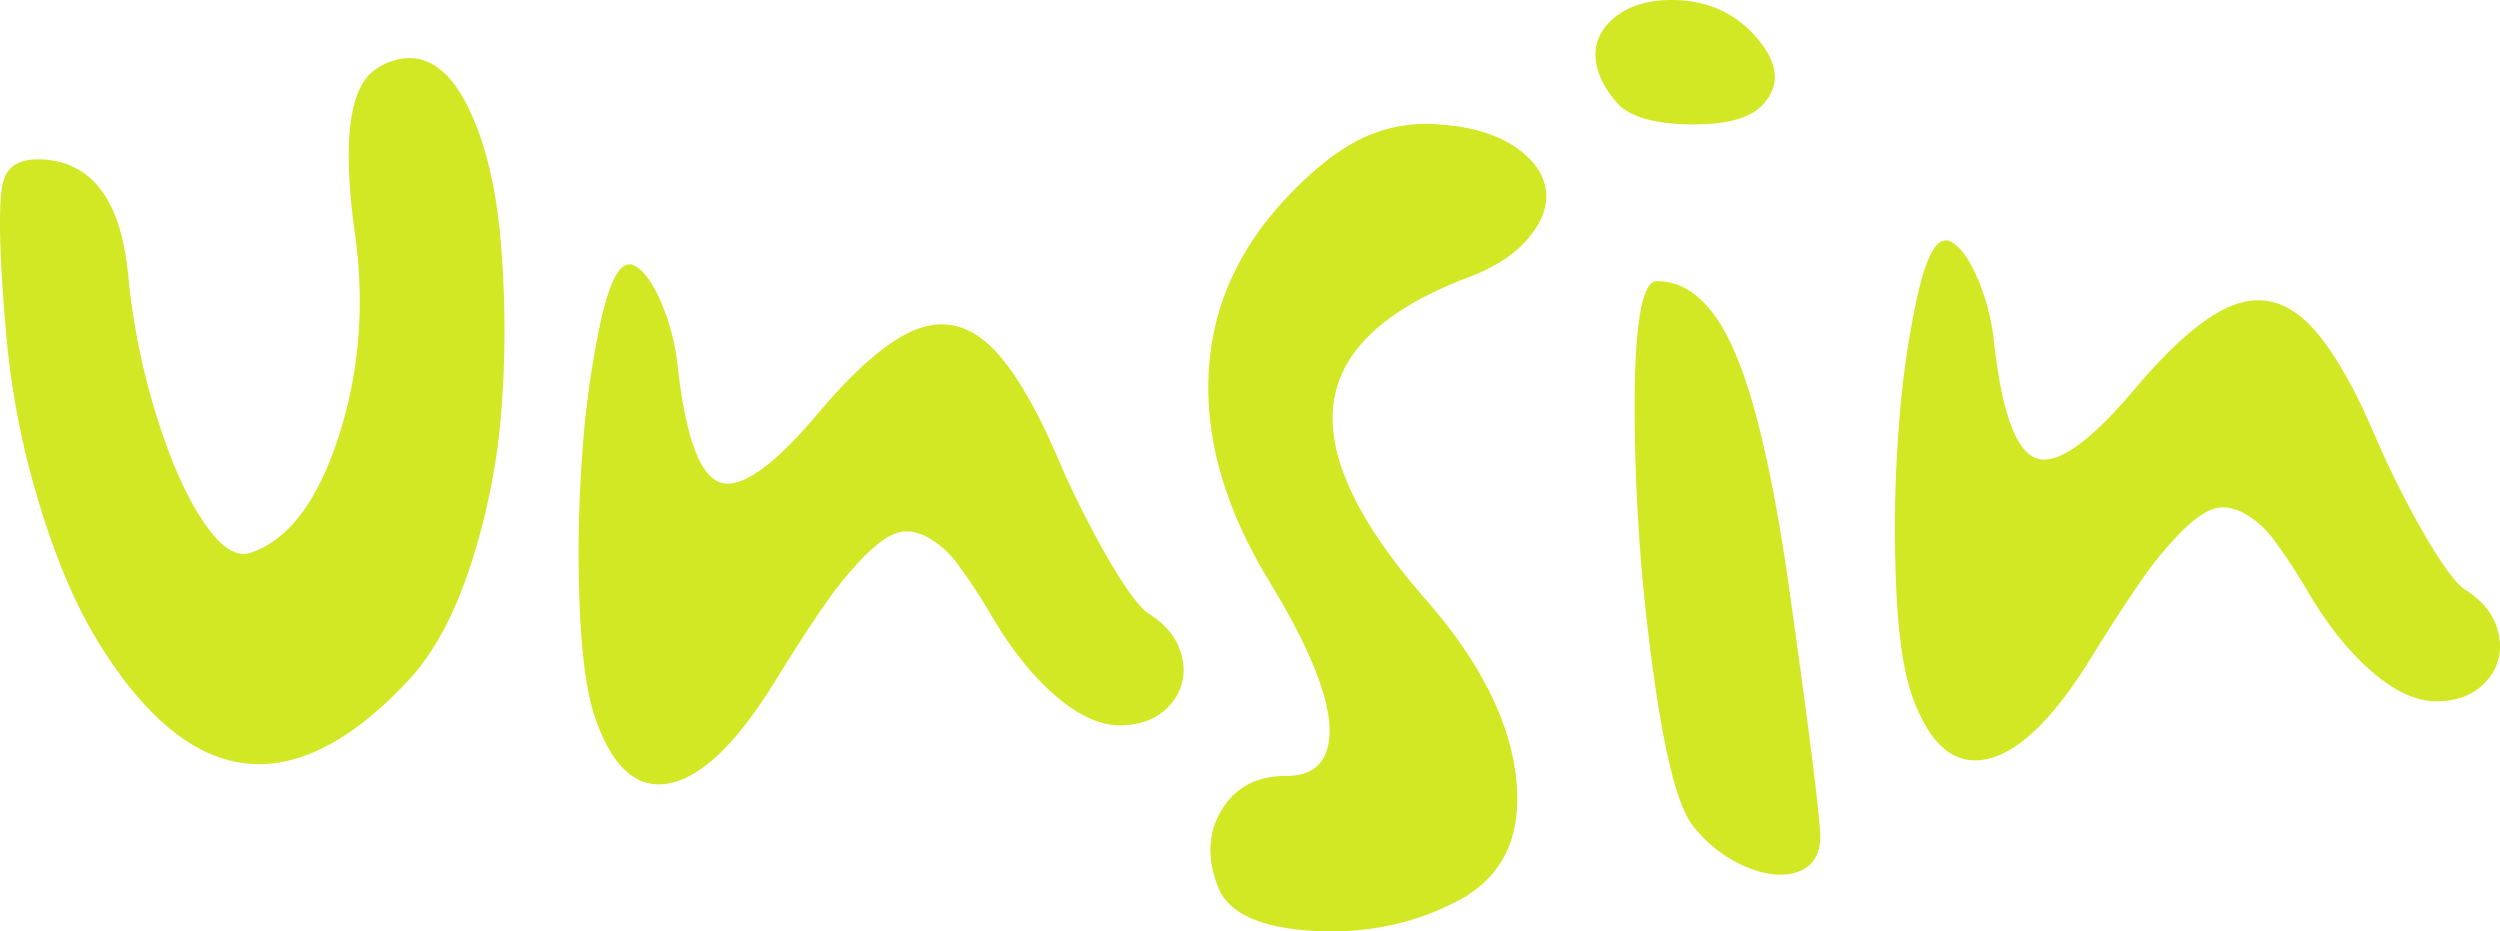 <svg xmlns="http://www.w3.org/2000/svg" viewBox="0 0 1000 372.55"><defs><style>.cls-1{fill:#d2e824;}</style></defs><g id="Capa_2" data-name="Capa 2"><g id="Capa_1-2" data-name="Capa 1"><g id="Unsin"><path class="cls-1" d="M187.47,43.35q9.75,20.13,12.65,51.23a417.88,417.88,0,0,1,.76,65,266.17,266.17,0,0,1-12.19,65.11q-10,31.26-25.6,47.73-68.9,73.5-123.77-15.56-13.71-22.24-23.93-56.41a330.13,330.13,0,0,1-12.95-67.1q-4.28-50-1.07-61T22,64.39q25.3,4.89,29.26,45.44a278.56,278.56,0,0,0,11.13,55.82q8.39,27.15,18.75,42.7t18.9,12.8q22.55-7.32,35.21-45.9T142.05,94q-7.92-56.1,8.54-66.48a23.33,23.33,0,0,1,13.11-4.27Q177.71,23.22,187.47,43.35Z"/><path class="cls-1" d="M252.59,105.76q5.89,2,11.37,14a89.37,89.37,0,0,1,7.17,27.27q4.77,41.88,17,45.95T327,165.63q22.47-26.7,38.49-33.45t29.5,5.2q13.47,11.94,27.8,45.11a386.89,386.89,0,0,0,20.65,41.32q10.81,18.54,16.44,21.92,10.95,7,13.06,17.7a20.61,20.61,0,0,1-5.06,18.69q-7.16,8-20.08,8-11.81,0-25.57-11.8T396.42,246a219.59,219.59,0,0,0-13.48-20.52,37.54,37.54,0,0,0-12.08-10.68q-6.47-3.37-11.94-1.69t-13.21,9.42a144.7,144.7,0,0,0-15.87,19.39q-8.14,11.67-19.95,30.78-22.74,36.81-42.13,40.61T238,287q-5.05-14.9-6.18-45.67a535.49,535.49,0,0,1,1.12-60.29,374.26,374.26,0,0,1,7.31-52.27q5.06-22.77,11.24-23Z"/><path class="cls-1" d="M579.62,50.11q17.4,2,27.52,9.41t11.24,16.73q1.13,9.27-7,19T586.92,111.1q-49.45,18.83-53.51,50.31t36.65,78.13q32.58,37.1,36.38,71.67t-22.89,48.9q-26.41,14.06-58.29,12.23t-38.07-17.57q-6.74-17.41,1.55-30.91t25.7-13.49q11.23,0,15.17-7.59,9.55-18.55-21.91-70.27-25.84-42.43-24.3-81.93T513.88,79.9q14.88-16,28.23-23.19a59.31,59.31,0,0,1,28.51-7.16C572.49,49.55,575.49,49.73,579.62,50.11Z"/><path class="cls-1" d="M703,15.46q13.05,15.45,1.54,27Q697,50,676,49.75t-28.8-8.15q-8.7-9.84-9-19.11t8.14-15.88Q654.82,0,668.58,0,689.94,0,703,15.46Zm-9.27,124.93q12.21,28,21.49,91.76,12.36,87.69,12.92,102.31,0,10.68-8.43,14.05T699.06,347a53.68,53.68,0,0,1-21.49-16.16q-9.55-11.24-16.71-65.34a771.25,771.25,0,0,1-7-103.57q.13-49.47,8.85-49.47Q681.5,112.42,693.73,140.39Z"/><path class="cls-1" d="M779.14,96.16q5.9,2,11.37,14a89.3,89.3,0,0,1,7.17,27.26q4.77,41.88,17,45.95T853.58,156q22.47-26.7,38.49-33.45t29.5,5.2q13.47,12,27.8,45.11A385,385,0,0,0,970,214.2q10.8,18.56,16.43,21.92,10.95,7,13.06,17.71a20.64,20.64,0,0,1-5,18.69q-7.17,8-20.09,8-11.8,0-25.57-11.81T923,236.4a222.33,222.33,0,0,0-13.48-20.52,37.54,37.54,0,0,0-12.08-10.68q-6.46-3.37-11.94-1.68t-13.21,9.41a144.84,144.84,0,0,0-15.87,19.4Q848.25,244,836.44,263.1q-22.74,36.82-42.13,40.62t-29.78-26.29q-5.06-14.88-6.18-45.67a532.89,532.89,0,0,1,1.13-60.28,373.24,373.24,0,0,1,7.3-52.28q5.06-22.77,11.24-23Z"/></g></g></g></svg>